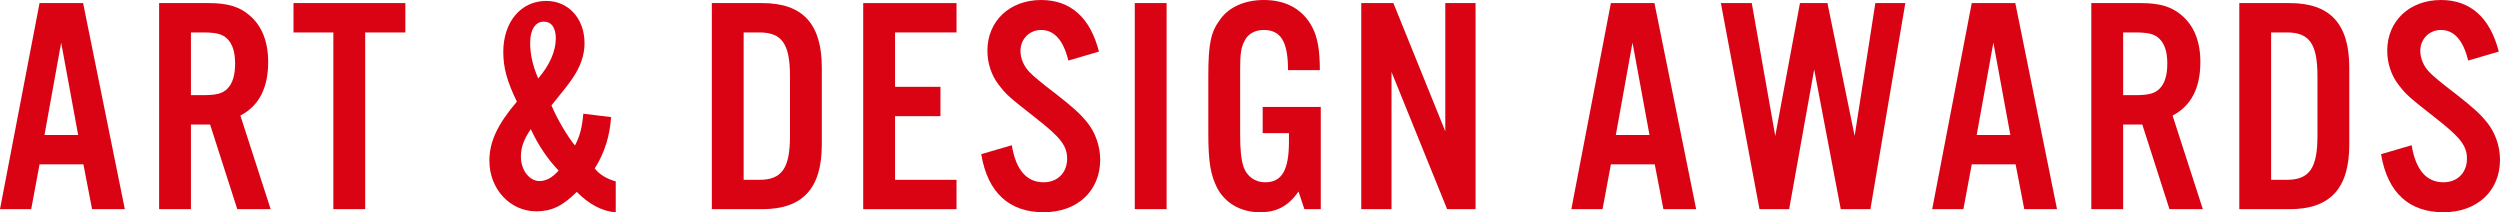 <?xml version="1.0" encoding="UTF-8"?>
<svg id="_レイヤー_2" data-name="レイヤー 2" xmlns="http://www.w3.org/2000/svg" width="485.51" height="41.22" viewBox="0 0 485.51 41.22">
  <defs>
    <style>
      .cls-1 {
        fill: #da0314;
        stroke-width: 0px;
      }
    </style>
  </defs>
  <g id="_レイヤー_1-2" data-name="レイヤー 1">
    <g>
      <path class="cls-1" d="m7.68,31.92l-1.62,8.7H0L7.68.6h8.46l8.1,40.02h-6.36l-1.68-8.7H7.68Zm4.2-23.64l-3.24,17.94h6.54l-3.3-17.94Z"/>
      <path class="cls-1" d="m37.08,40.62h-6.18V.6h9.66c3.66,0,6,.72,7.92,2.4,2.4,2.04,3.6,5.1,3.6,9.06,0,5.04-1.8,8.52-5.4,10.38l5.88,18.18h-6.48l-5.28-16.44h-3.72v16.44Zm2.28-22.14c2.64,0,3.84-.3,4.8-1.26,1.02-1.02,1.5-2.64,1.5-4.86s-.48-3.78-1.5-4.8c-.96-.96-2.16-1.26-4.8-1.26h-2.28v12.18h2.28Z"/>
      <path class="cls-1" d="m70.92,40.62h-6.18V6.3h-7.74V.6h21.72v5.7h-7.8v34.32Z"/>
      <path class="cls-1" d="m118.68,22.74c-.24,3.66-1.32,7.08-3.18,9.96.78,1.08,2.28,2.04,4.08,2.52v6c-2.52-.12-5.34-1.62-7.56-3.96-2.76,2.76-4.92,3.78-7.86,3.78-5.1,0-9.12-4.32-9.12-9.84,0-3.66,1.56-7.02,5.34-11.46-1.92-3.96-2.64-6.6-2.64-9.66,0-5.82,3.42-9.9,8.34-9.9,4.32,0,7.44,3.42,7.44,8.22,0,2.34-.84,4.68-2.4,6.9-.96,1.38-1.2,1.68-4.02,5.16,1.02,2.52,3.12,6.06,4.56,7.8.96-1.86,1.38-3.42,1.62-6.18l5.4.66Zm-17.52,7.68c0,2.58,1.62,4.74,3.6,4.74,1.26,0,2.46-.6,3.72-2.04-2.1-2.16-4.02-5.04-5.4-8.04-1.38,2.04-1.92,3.54-1.92,5.34Zm6.78-22.98c0-2.04-.84-3.24-2.34-3.24-1.62,0-2.64,1.56-2.64,4.08,0,2.28.48,4.44,1.56,6.96,2.22-2.58,3.42-5.28,3.42-7.8Z"/>
      <path class="cls-1" d="m138.24.6h9.78c7.86,0,11.58,4.02,11.58,12.54v14.94c0,8.52-3.72,12.54-11.58,12.54h-9.78V.6Zm9.24,34.32c4.38,0,5.94-2.28,5.94-8.52v-11.58c0-6.3-1.56-8.52-5.94-8.52h-3.06v28.62h3.06Z"/>
      <path class="cls-1" d="m185.76,6.3h-11.94v10.56h8.82v5.7h-8.82v12.36h11.94v5.7h-18.12V.6h18.12v5.7Z"/>
      <path class="cls-1" d="m207.48,11.76c-.96-3.96-2.76-5.94-5.28-5.94-2.28,0-4.02,1.74-4.02,4.08,0,1.38.6,2.88,1.68,4.02q1.02,1.14,5.28,4.38c3.36,2.64,4.62,3.78,5.94,5.4,1.62,1.98,2.58,4.62,2.58,7.32,0,6.06-4.44,10.2-10.98,10.2s-10.86-3.66-12.12-11.28l5.94-1.74c.78,4.8,2.88,7.2,6.18,7.2,2.7,0,4.56-1.86,4.56-4.56,0-2.52-1.26-4.14-5.94-7.8-5.58-4.38-5.82-4.62-7.32-6.54-1.44-1.86-2.22-4.2-2.22-6.66,0-5.76,4.32-9.84,10.44-9.84,5.7,0,9.54,3.42,11.22,10.02l-5.94,1.74Z"/>
      <path class="cls-1" d="m226.56,40.62h-6.18V.6h6.18v40.02Z"/>
      <path class="cls-1" d="m256.5,20.76v19.86h-3.18l-1.14-3.42c-2.04,2.88-4.26,4.02-7.5,4.02-3.66,0-6.72-1.74-8.28-4.68-1.32-2.58-1.74-5.16-1.74-10.68v-11.04c0-6.36.48-8.64,2.34-11.1,1.74-2.4,4.8-3.72,8.46-3.72,4.38,0,7.62,1.86,9.42,5.34,1.02,1.98,1.44,4.44,1.44,8.28h-6.18c0-5.52-1.38-7.8-4.74-7.8-1.62,0-3,.72-3.66,2.04-.72,1.32-.9,2.52-.9,5.76v12.24c0,3.3.18,5.04.66,6.54.66,1.86,2.22,3,4.2,3,3.24,0,4.62-2.34,4.62-7.92v-1.62h-5.1v-5.1h11.28Z"/>
      <path class="cls-1" d="m286.56,40.62h-5.52l-10.8-26.64v26.64h-5.88V.6h6.24l10.08,24.9V.6h5.88v40.02Z"/>
      <path class="cls-1" d="m312.84,31.92l-1.62,8.7h-6.06l7.68-40.02h8.46l8.1,40.02h-6.36l-1.68-8.7h-8.52Zm4.2-23.64l-3.24,17.94h6.54l-3.3-17.94Z"/>
      <path class="cls-1" d="m357.48,40.62l-5.16-27.12-4.86,27.12h-5.76l-7.5-40.02h6l4.56,25.8,4.8-25.8h5.34l5.28,25.8,4.02-25.8h5.82l-6.78,40.02h-5.76Z"/>
      <path class="cls-1" d="m382.92,31.92l-1.62,8.7h-6.06l7.68-40.02h8.46l8.1,40.02h-6.36l-1.68-8.7h-8.52Zm4.2-23.64l-3.24,17.94h6.54l-3.3-17.94Z"/>
      <path class="cls-1" d="m412.32,40.62h-6.18V.6h9.66c3.66,0,6,.72,7.92,2.4,2.4,2.04,3.6,5.1,3.6,9.06,0,5.04-1.8,8.52-5.4,10.38l5.88,18.18h-6.48l-5.28-16.44h-3.72v16.44Zm2.28-22.14c2.64,0,3.84-.3,4.8-1.26,1.02-1.02,1.5-2.64,1.5-4.86s-.48-3.78-1.5-4.8c-.96-.96-2.16-1.26-4.8-1.26h-2.28v12.18h2.28Z"/>
      <path class="cls-1" d="m434.88.6h9.78c7.86,0,11.58,4.02,11.58,12.54v14.94c0,8.52-3.72,12.54-11.58,12.54h-9.78V.6Zm9.24,34.32c4.38,0,5.94-2.28,5.94-8.52v-11.58c0-6.3-1.56-8.52-5.94-8.52h-3.06v28.62h3.06Z"/>
      <path class="cls-1" d="m479.33,11.76c-.96-3.96-2.76-5.94-5.28-5.94-2.28,0-4.02,1.74-4.02,4.08,0,1.38.6,2.88,1.68,4.02q1.02,1.14,5.28,4.38c3.36,2.64,4.62,3.78,5.94,5.4,1.62,1.98,2.58,4.62,2.58,7.32,0,6.06-4.44,10.2-10.98,10.2s-10.86-3.66-12.12-11.28l5.94-1.74c.78,4.8,2.88,7.2,6.18,7.2,2.7,0,4.56-1.86,4.56-4.56,0-2.52-1.26-4.14-5.94-7.8-5.58-4.38-5.82-4.62-7.32-6.54-1.44-1.86-2.22-4.2-2.22-6.66,0-5.76,4.32-9.84,10.44-9.84,5.7,0,9.54,3.42,11.22,10.02l-5.94,1.74Z"/>
    </g>
  </g>
</svg>
